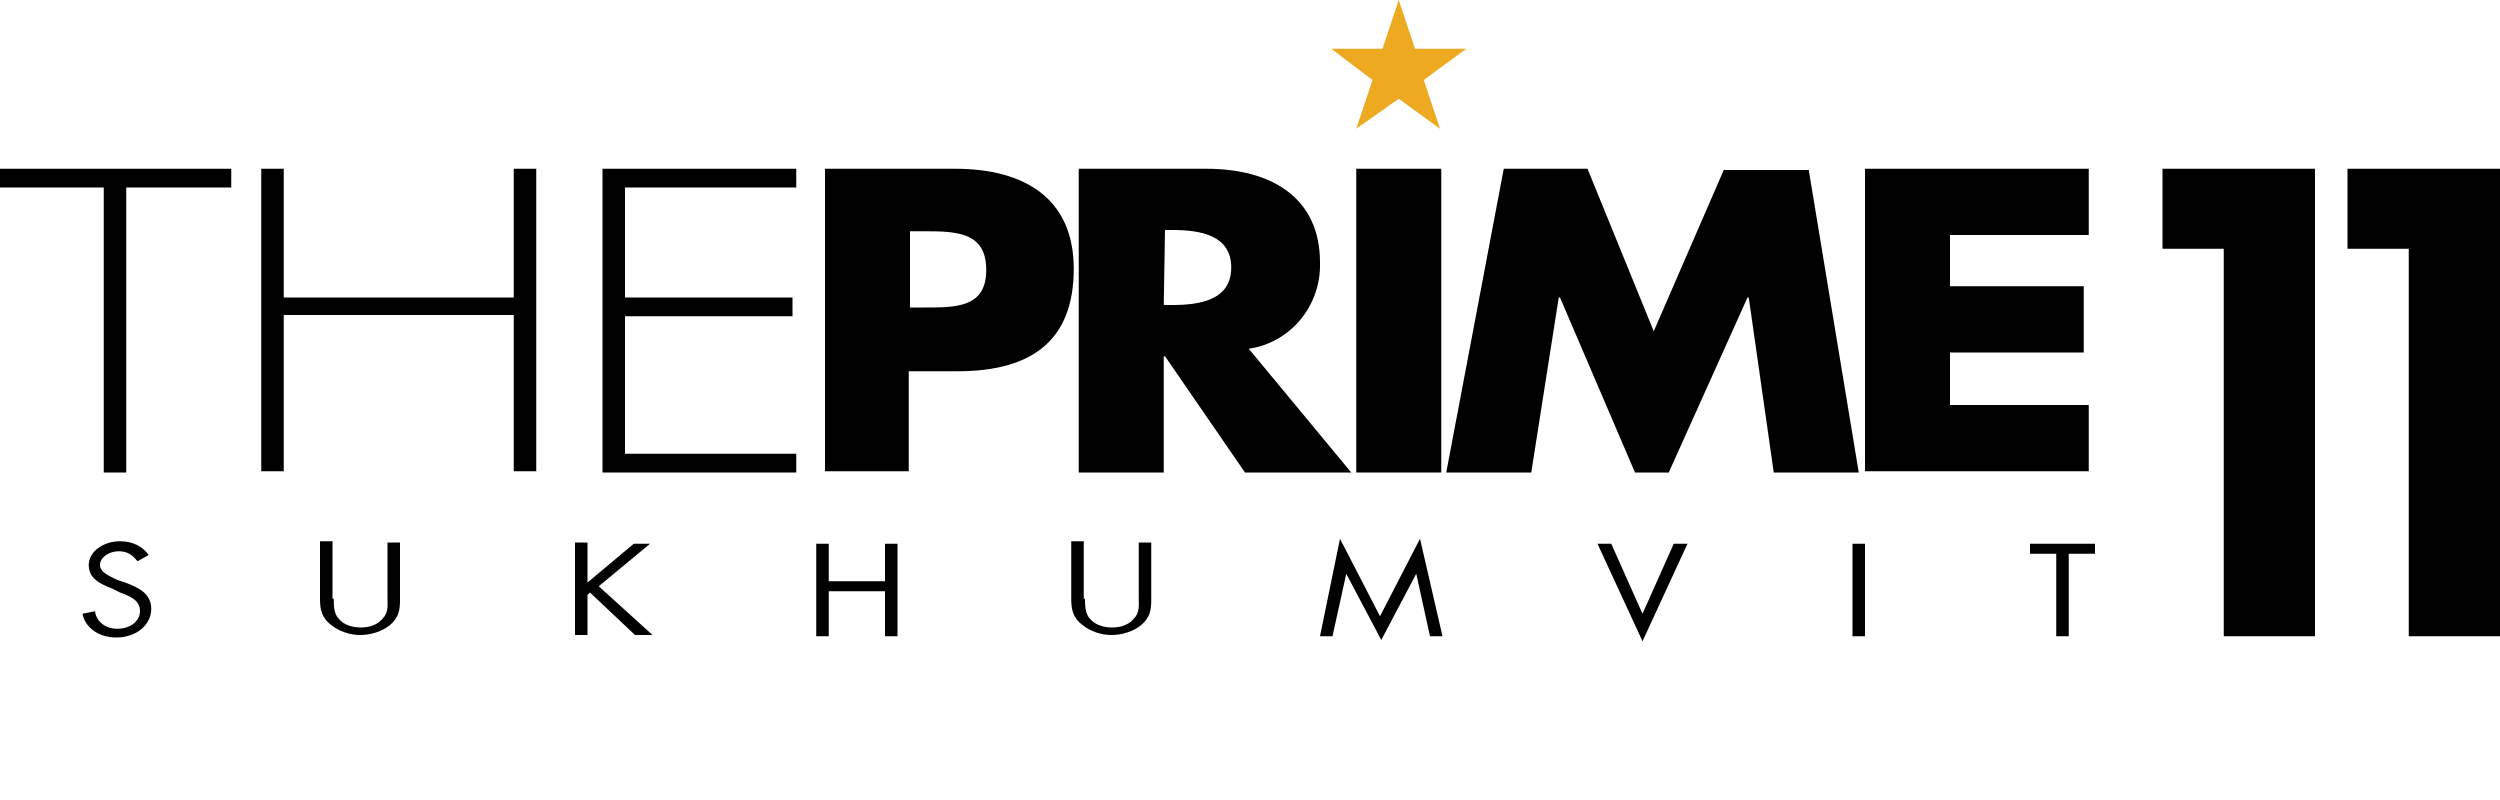 <?xml version="1.0" encoding="utf-8"?>
<!-- Generator: Adobe Illustrator 23.0.1, SVG Export Plug-In . SVG Version: 6.00 Build 0)  -->
<svg version="1.1" id="Layer_1" xmlns="http://www.w3.org/2000/svg" xmlns:xlink="http://www.w3.org/1999/xlink" x="0px" y="0px"
	 viewBox="0 0 200 64" style="enable-background:new 0 0 200 64;" xml:space="preserve">
<style type="text/css">
	.st0{enable-background:new    ;}
	.st1{fill:#EDA920;}
</style>
<title>logo</title>
<g class="st0">
	<path d="M11,44.9c-0.4-0.5-0.8-0.8-1.5-0.8c-0.8,0-1.5,0.5-1.5,1.1c0,0.6,0.8,0.9,1.4,1.2l0.6,0.2c1.1,0.4,2.1,0.9,2.1,2.1
		c0,1.3-1.2,2.3-2.8,2.3c-1.4,0-2.5-0.8-2.7-1.9l1-0.2c0.1,0.8,0.8,1.4,1.8,1.4s1.8-0.6,1.8-1.4c0-0.9-0.8-1.2-1.6-1.5L9,47.1
		c-1-0.4-1.9-0.8-1.9-1.9c0-1.1,1.2-1.9,2.5-1.9c1,0,1.8,0.4,2.3,1.1L11,44.9z"/>
	<path d="M26.7,47.9c0,0.5,0,1.2,0.4,1.6c0.4,0.5,1.1,0.7,1.8,0.7c0.6,0,1.3-0.2,1.7-0.7c0.5-0.5,0.4-1.1,0.4-1.7v-4.4h1v4.6
		c0,0.8-0.1,1.4-0.8,2c-0.6,0.5-1.5,0.8-2.4,0.8c-0.8,0-1.7-0.3-2.3-0.8c-0.8-0.6-0.9-1.3-0.9-2.1v-4.6h1V47.9z"/>
	<path d="M50.7,43.5H52l-4.1,3.4l4.3,3.9h-1.4l-3.6-3.4l-0.2,0.2v3.2h-1v-7.4h1v3.2L50.7,43.5z"/>
	<path d="M70.8,46.5v-3h1v7.4h-1v-3.6h-4.5v3.6h-1v-7.4h1v3H70.8z"/>
	<path d="M86.8,47.9c0,0.5,0,1.2,0.4,1.6c0.4,0.5,1.1,0.7,1.8,0.7c0.6,0,1.3-0.2,1.7-0.7c0.5-0.5,0.4-1.1,0.4-1.7v-4.4h1v4.6
		c0,0.8-0.1,1.4-0.8,2c-0.6,0.5-1.5,0.8-2.4,0.8c-0.8,0-1.7-0.3-2.3-0.8c-0.8-0.6-0.9-1.3-0.9-2.1v-4.6h1V47.9z"/>
	<path d="M107.2,43.1l3.2,6.2l3.2-6.2l1.8,7.8h-1l-1.1-5h0l-2.8,5.3l-2.8-5.3h0l-1.1,5h-1L107.2,43.1z"/>
	<path d="M131.4,49.1l2.5-5.6h1.1l-3.6,7.8l-3.6-7.8h1.1L131.4,49.1z"/>
	<path d="M149.2,50.9h-1v-7.4h1V50.9z"/>
	<path d="M165.5,50.9h-1v-6.6h-2.1v-0.8h5.2v0.8h-2.1V50.9z"/>
</g>
<g class="st0">
	<path d="M173,19.8v-6.3h12.2v37.4h-7.3v-31H173z"/>
	<path d="M187.8,19.8v-6.3H200v37.4h-7.3v-31H187.8z"/>
</g>
<path d="M66,13.5h10.4c5.6,0,9.5,2.4,9.5,8c0,5.7-3.3,8.2-9.3,8.2h-3.9v8H66V13.5z M72.8,24.6H74c2.5,0,4.9,0,4.9-3
	s-2.3-3.1-4.9-3.1h-1.2L72.8,24.6z"/>
<path d="M108.1,37.8h-8.5l-6.4-9.3h-0.1v9.3h-6.8V13.5h10.2c5.2,0,9.1,2.3,9.1,7.5c0.1,3.4-2.3,6.4-5.7,6.9L108.1,37.8z M93.1,24.4
	h0.7c2.2,0,4.7-0.4,4.7-3s-2.5-3-4.7-3h-0.6L93.1,24.4z"/>
<path d="M115.3,37.8h-6.8V13.5h6.8V37.8z"/>
<path d="M120.3,13.5h6.7l5.3,13l5.6-12.9h6.8l4,24.2h-6.8l-2-14h-0.1l-6.3,14h-2.7l-6-14h-0.1l-2.2,14h-6.8L120.3,13.5z"/>
<path d="M156,18.9v4h10.7v5.3H156v4.2h11.1v5.3h-17.9V13.5h17.9v5.3H156z"/>
<path d="M10.2,37.8H8.3V15H0v-1.5h18.5V15h-8.4V37.8z"/>
<path d="M41.1,23.8V13.5h1.8v24.2h-1.8V25.2H22.7v12.5h-1.8V13.5h1.8v10.3H41.1z"/>
<path d="M50,15v8.8h13.4v1.5H50v11h13.7v1.5H48.2V13.5h15.5V15H50z"/>
<polygon class="st1" points="111.9,0 113.2,3.9 117.3,3.9 113.9,6.4 115.2,10.3 111.9,7.9 108.5,10.3 109.8,6.4 106.5,3.9 
	110.6,3.9 "/>
</svg>
